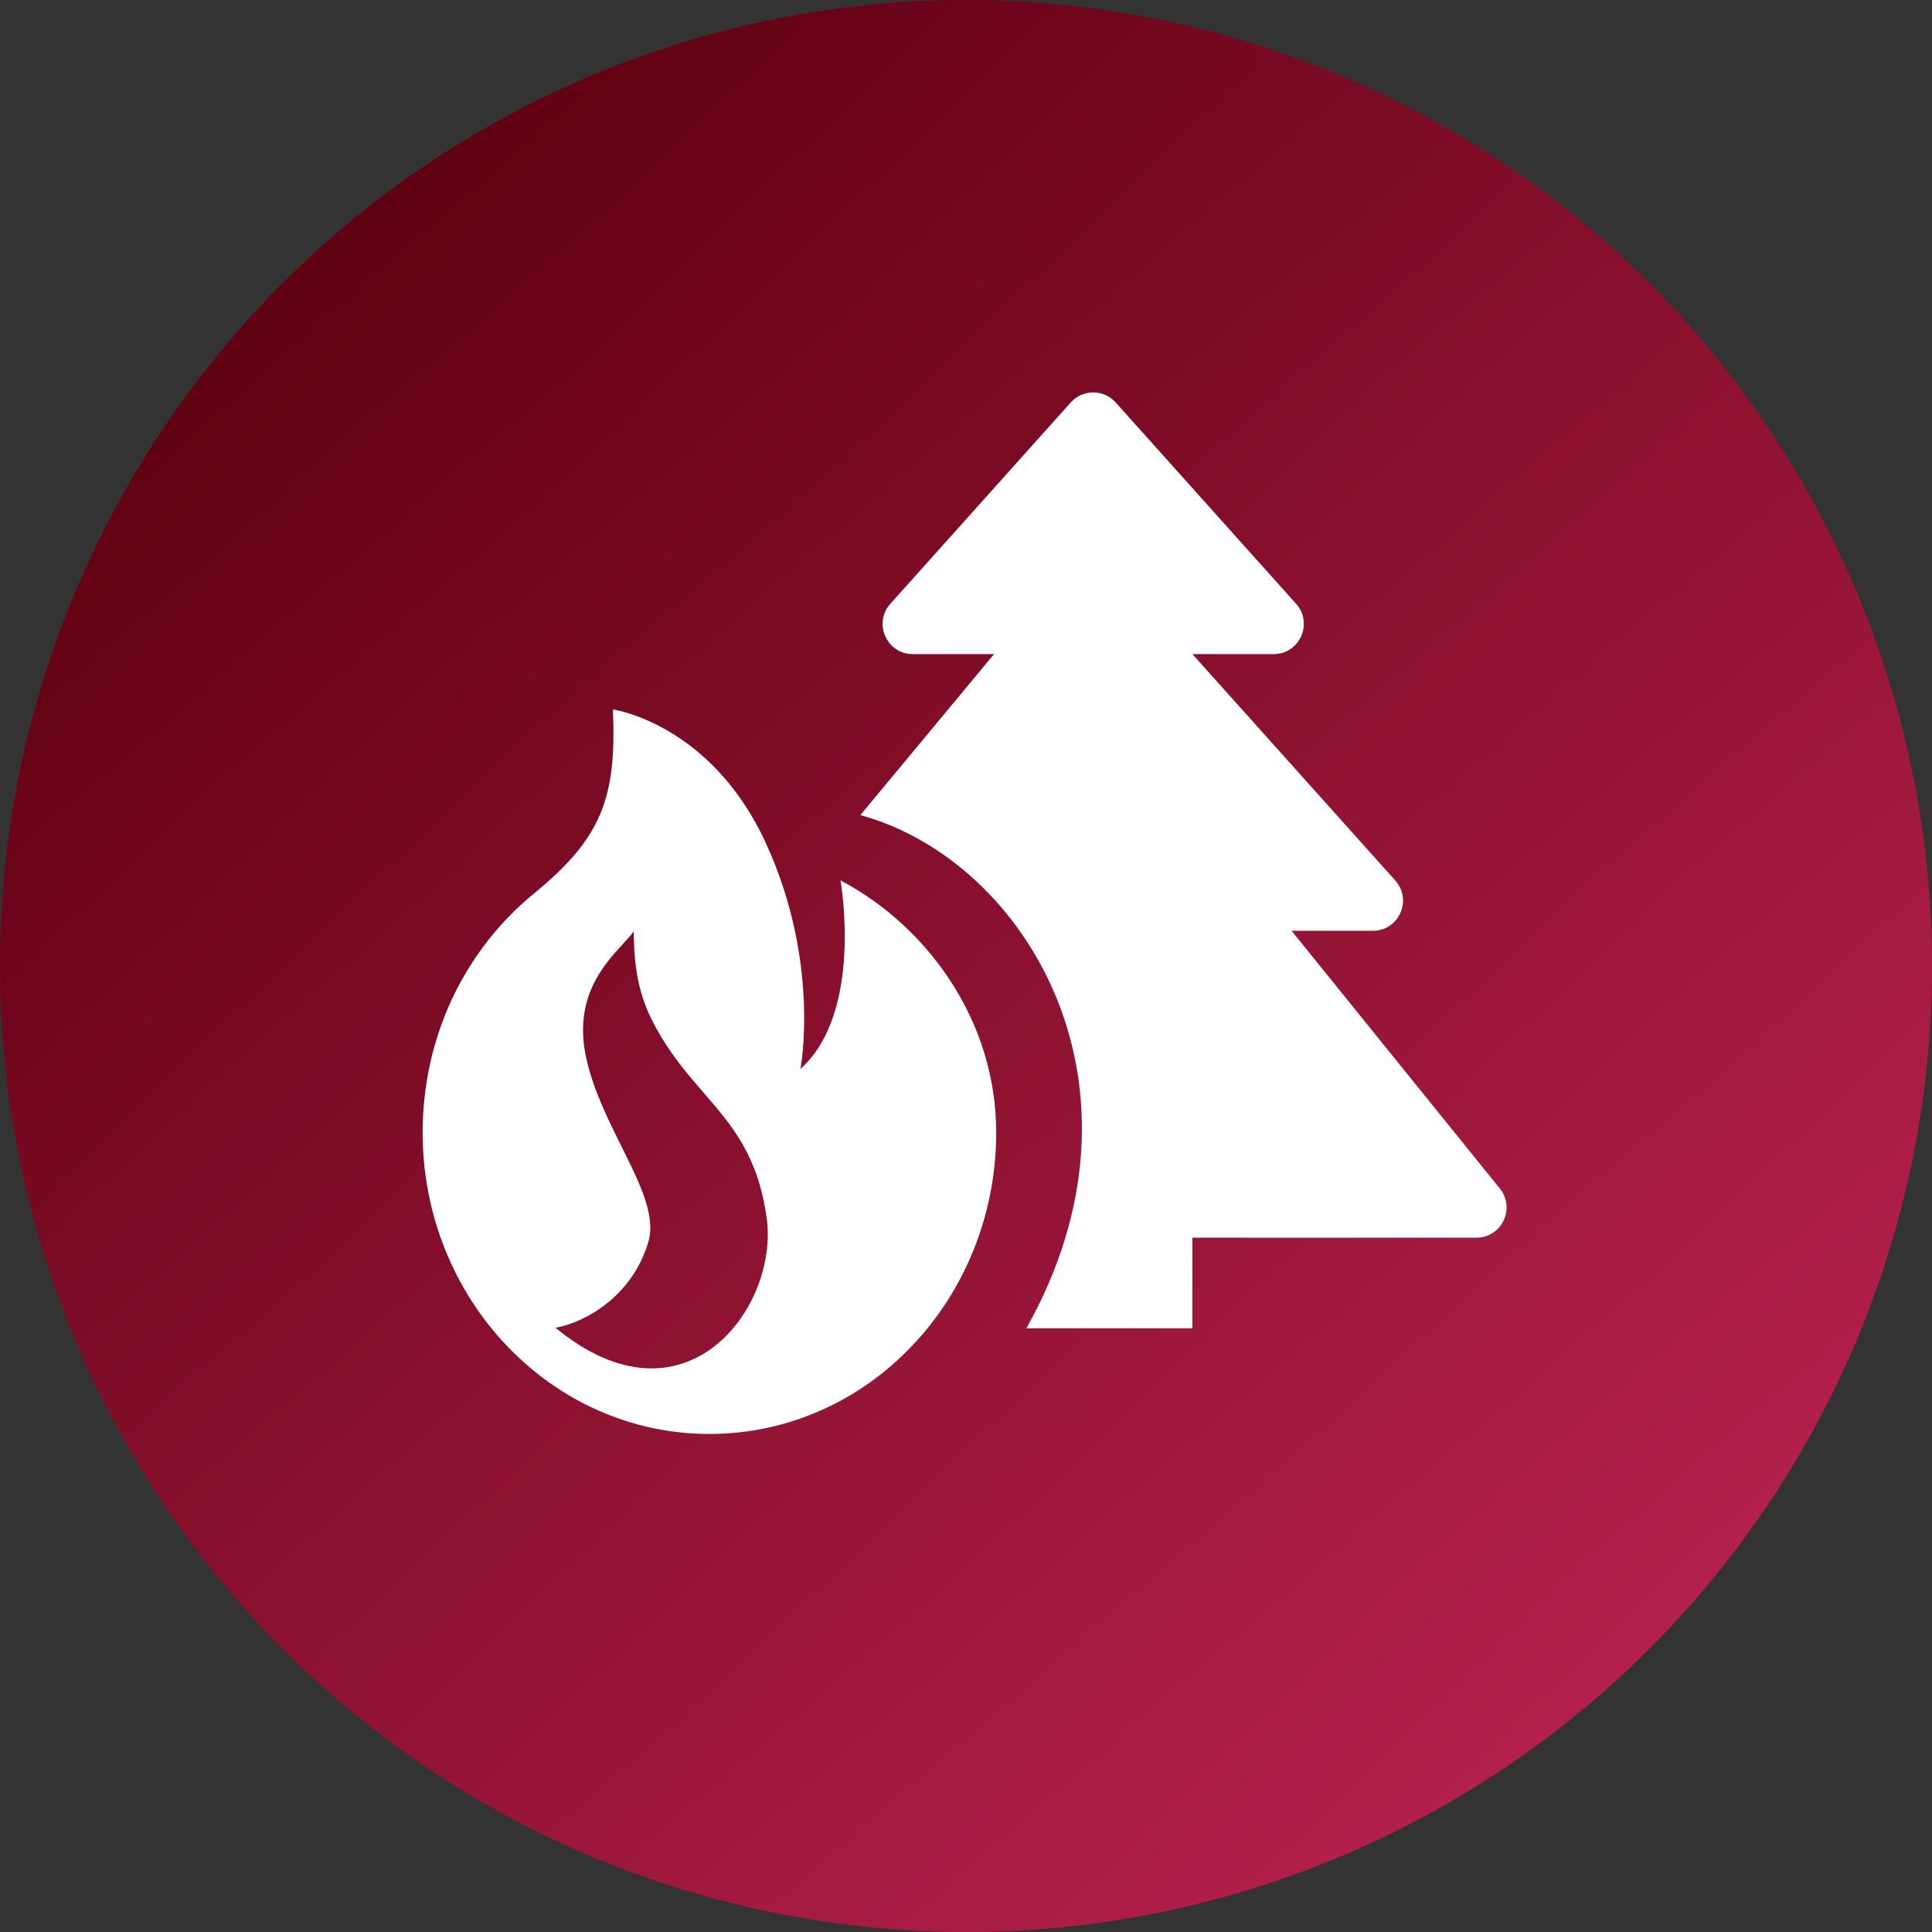 <svg width="400" height="400" viewBox="0 0 400 400" fill="none" xmlns="http://www.w3.org/2000/svg">
<rect x="0" y="0" width="400" height="400" fill="#333333" stroke="none"/>
<circle cx="200" cy="200" r="200" fill="url(#paint0_linear_29321_78825)"/>
<circle cx="200" cy="200" r="200" fill="black" fill-opacity="0.2"/>
<circle cx="200" cy="200" r="200" fill="url(#paint1_linear_29321_78825)" fill-opacity="0.25"/>
<path d="M246.875 275.01V256.249H305.664C310.919 256.249 313.828 250.158 310.525 246.071L267.411 192.718H284.221C289.626 192.718 292.483 186.322 288.876 182.297L246.875 135.426H263.686C269.09 135.426 271.947 129.03 268.34 125.005L230.994 83.329C228.51 80.557 224.169 80.557 221.685 83.329L184.338 125.005C180.731 129.03 183.588 135.426 188.993 135.426H205.804L178.125 168.76C212.5 178.135 240.625 225.01 212.5 275.01H246.875Z" fill="white"/>
<path fill-rule="evenodd" clip-rule="evenodd" d="M165.72 221.315C178.911 209.52 174.011 182.27 174.011 182.27C192.331 191.946 206.25 211.638 206.25 234.418C206.266 242.787 204.676 251.072 201.577 258.767C198.592 266.198 194.307 272.894 188.842 278.623C183.428 284.34 177.017 288.882 169.967 291.997C162.646 295.238 154.887 296.885 146.875 296.885C138.863 296.885 131.103 295.238 123.783 291.979C116.715 288.846 110.373 284.334 104.908 278.605C99.494 272.922 95.169 266.179 92.172 258.75C89.069 251.033 87.5 242.851 87.5 234.4C87.505 224.816 89.595 215.362 93.606 206.775C97.628 198.262 103.412 190.825 110.525 185.021C124.49 173.559 127.698 165.357 126.9 146.885C126.9 146.885 147.151 149.732 158.559 174.542C169.967 199.352 165.72 221.315 165.72 221.315ZM134.235 257.106C130.943 268.353 121.169 273.815 115.013 274.899C141.772 296.965 161.314 270.74 158.733 252.168C156.932 239.213 151.552 233.009 145.728 226.294C142.618 222.708 139.382 218.977 136.496 213.994C133.481 208.788 131.219 203.419 131.219 192.844C130.647 193.599 129.893 194.422 129.05 195.341C124.896 199.874 118.595 206.748 121.42 219.281C122.866 225.694 125.906 231.804 128.706 237.431C132.477 245.009 135.813 251.712 134.235 257.106Z" fill="white"/>
<defs>
<linearGradient id="paint0_linear_29321_78825" x1="69.792" y1="46.875" x2="347.917" y2="335.417" gradientUnits="userSpaceOnUse">
<stop stop-color="#890002"/>
<stop offset="1" stop-color="#DC141F"/>
</linearGradient>
<linearGradient id="paint1_linear_29321_78825" x1="68" y1="59" x2="320" y2="351" gradientUnits="userSpaceOnUse">
<stop stop-color="#3D054B"/>
<stop offset="1" stop-color="#BF50E0"/>
</linearGradient>
</defs>
</svg>
